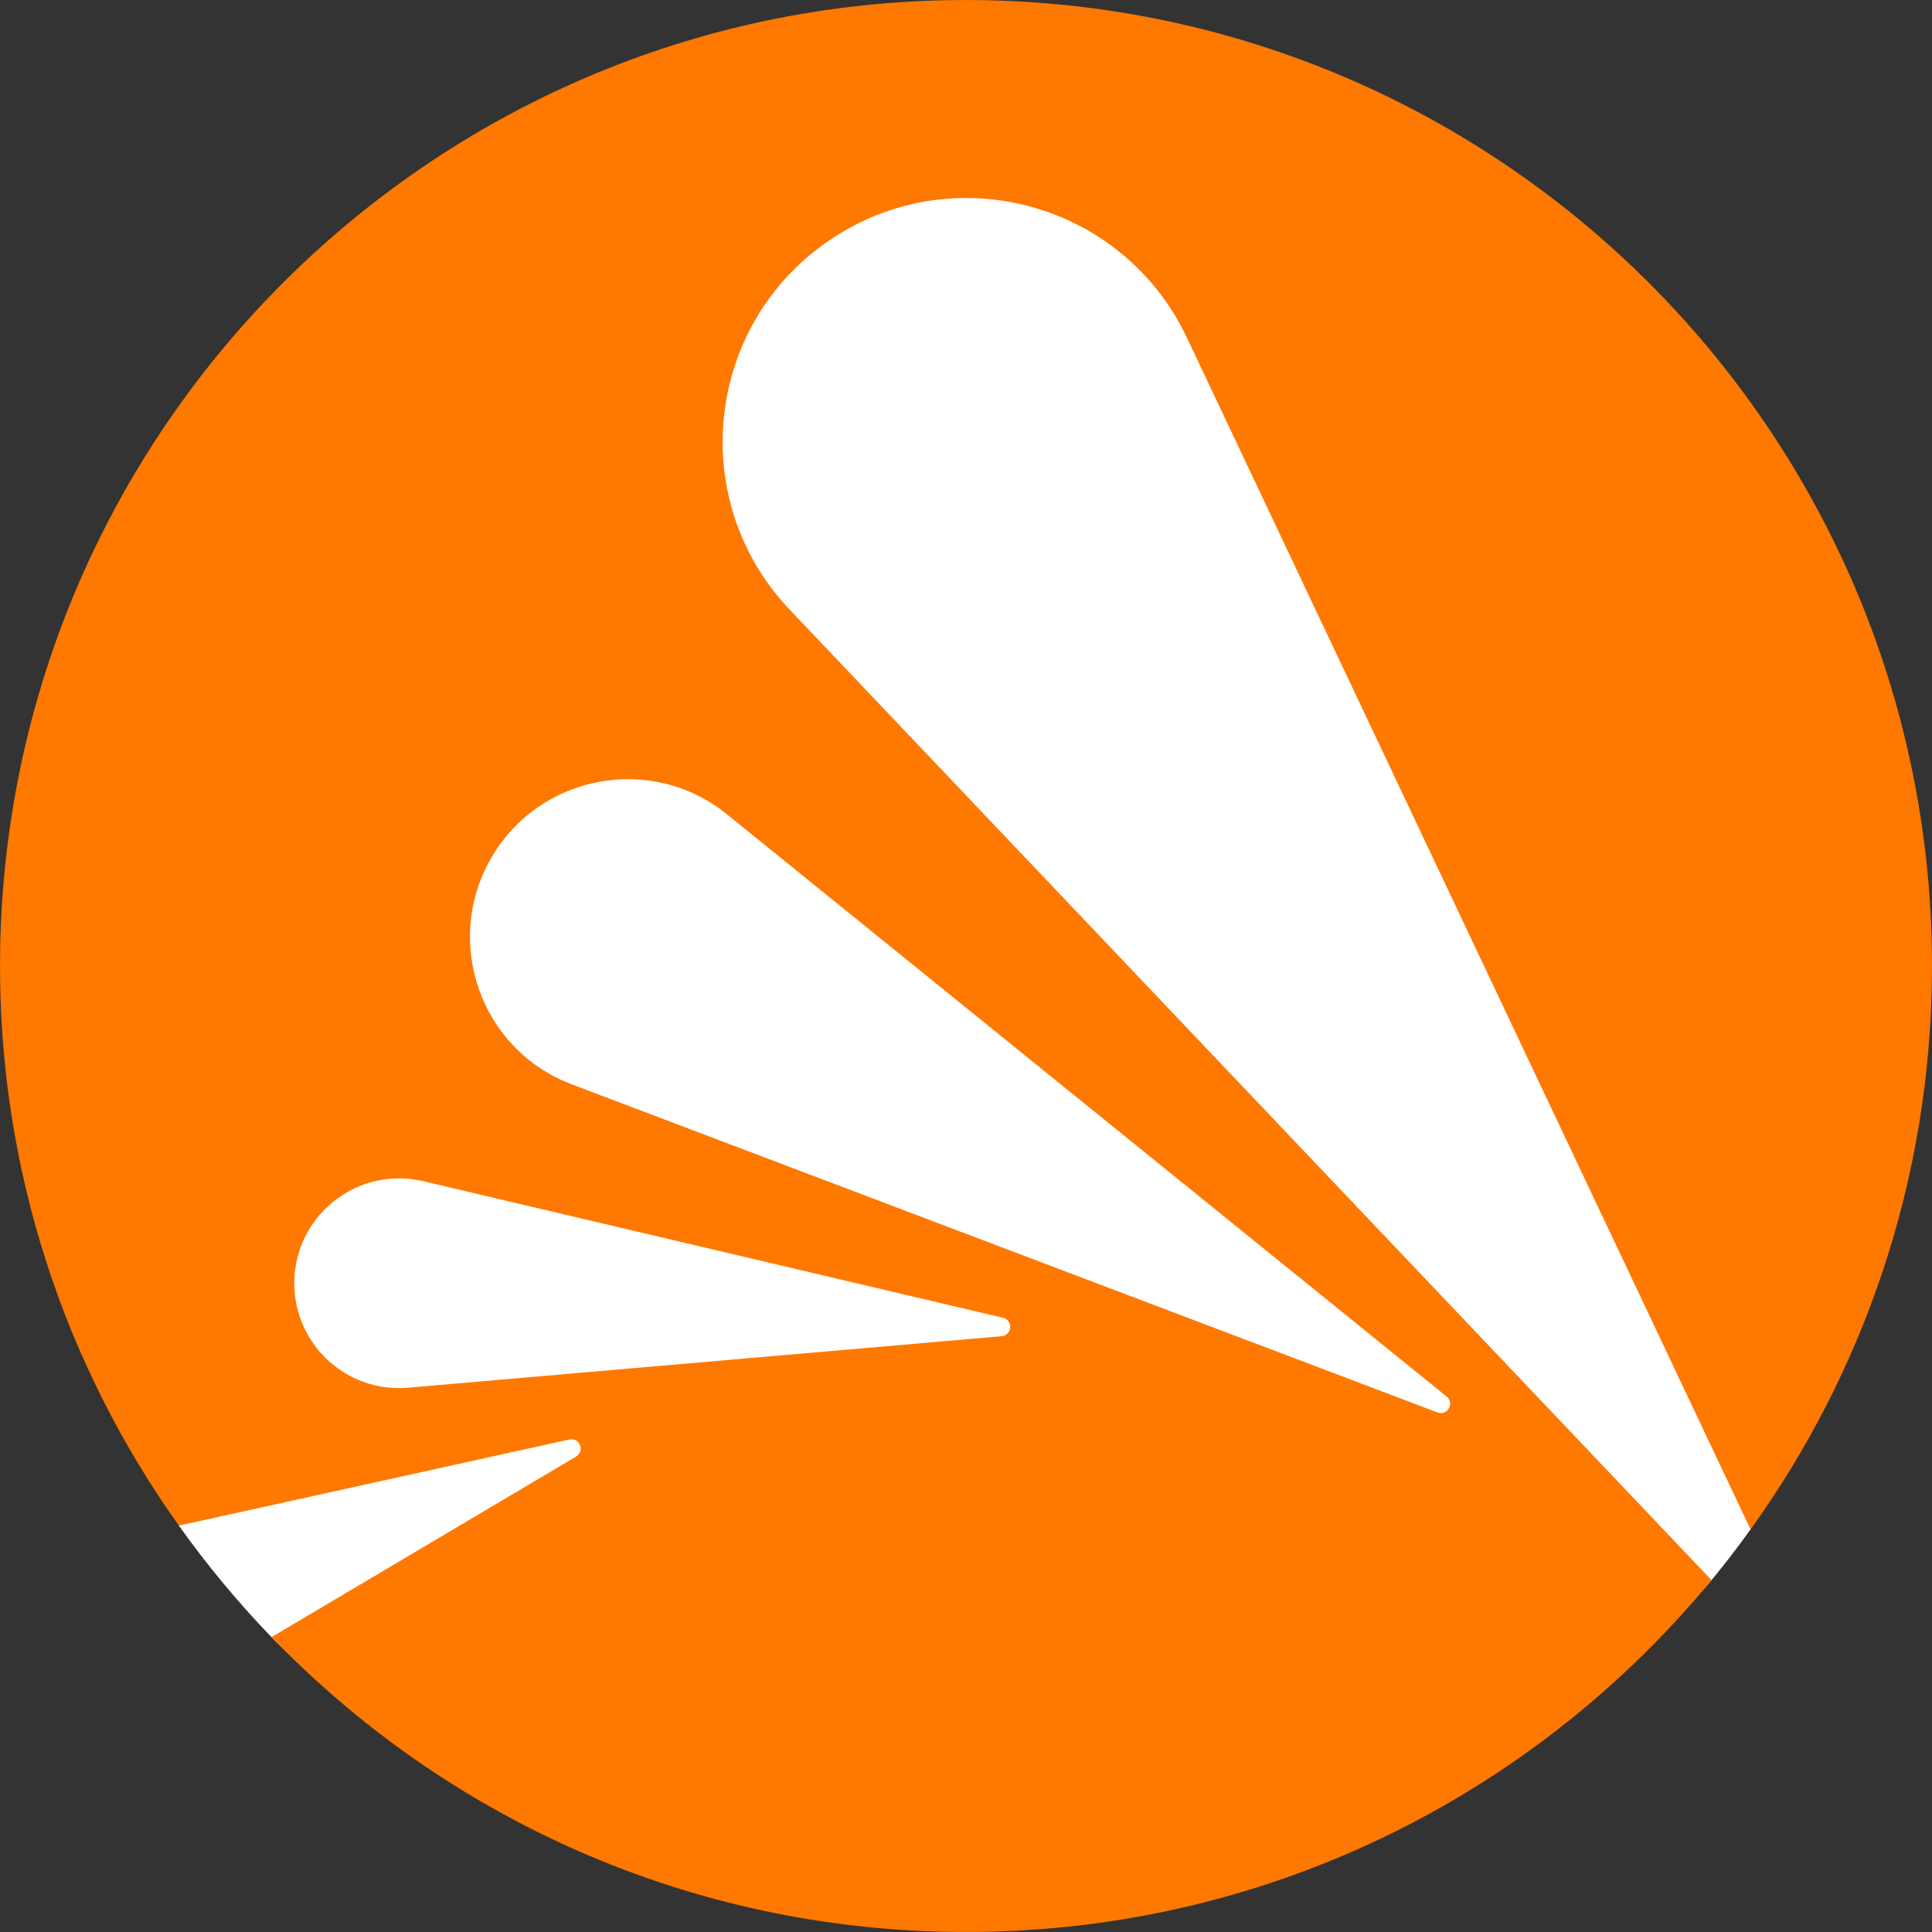 <svg width="48" height="48" viewBox="0 0 48 48" fill="none" xmlns="http://www.w3.org/2000/svg">
<rect x="0" y="0" width="48" height="48" fill="#333333" stroke="none"/>
<path d="M43.492 37.996C43.492 25.175 42.36 2.107 24.375 1.875C6.975 1.65 3.225 24.867 4.443 37.902C5.142 38.884 5.912 39.81 6.745 40.674C11.07 45.151 23.833 44.625 23.833 44.625C23.833 44.625 38.085 44.639 42.523 39.258C42.858 38.85 43.183 38.43 43.492 37.996Z" fill="white"/>
<path d="M20.588 5.982C23.663 3.874 27.894 5.019 29.488 8.389L43.492 37.998C46.295 34.103 47.963 29.334 47.999 24.172C48.093 10.914 37.422 0.094 24.167 0.001C10.911 -0.093 0.092 10.578 0.001 23.833C-0.035 29.077 1.616 33.935 4.443 37.902L5.005 37.78L14.144 35.764C14.401 35.706 14.538 36.054 14.312 36.189L6.745 40.674C11.07 45.151 17.118 47.954 23.833 47.999C31.353 48.052 38.085 44.639 42.522 39.258L19.619 15.147C17.053 12.445 17.511 8.089 20.588 5.982ZM24.887 33.198L10.141 34.477C8.545 34.617 7.203 33.294 7.318 31.693C7.434 30.095 8.953 28.979 10.513 29.346L24.92 32.74C25.177 32.802 25.148 33.174 24.887 33.198ZM18.061 20.231L35.941 34.696C36.145 34.861 35.961 35.185 35.714 35.092L14.207 26.941C11.95 26.087 10.998 23.418 12.198 21.325C13.4 19.235 16.187 18.714 18.061 20.231Z" fill="#FF7800"/>
</svg>
